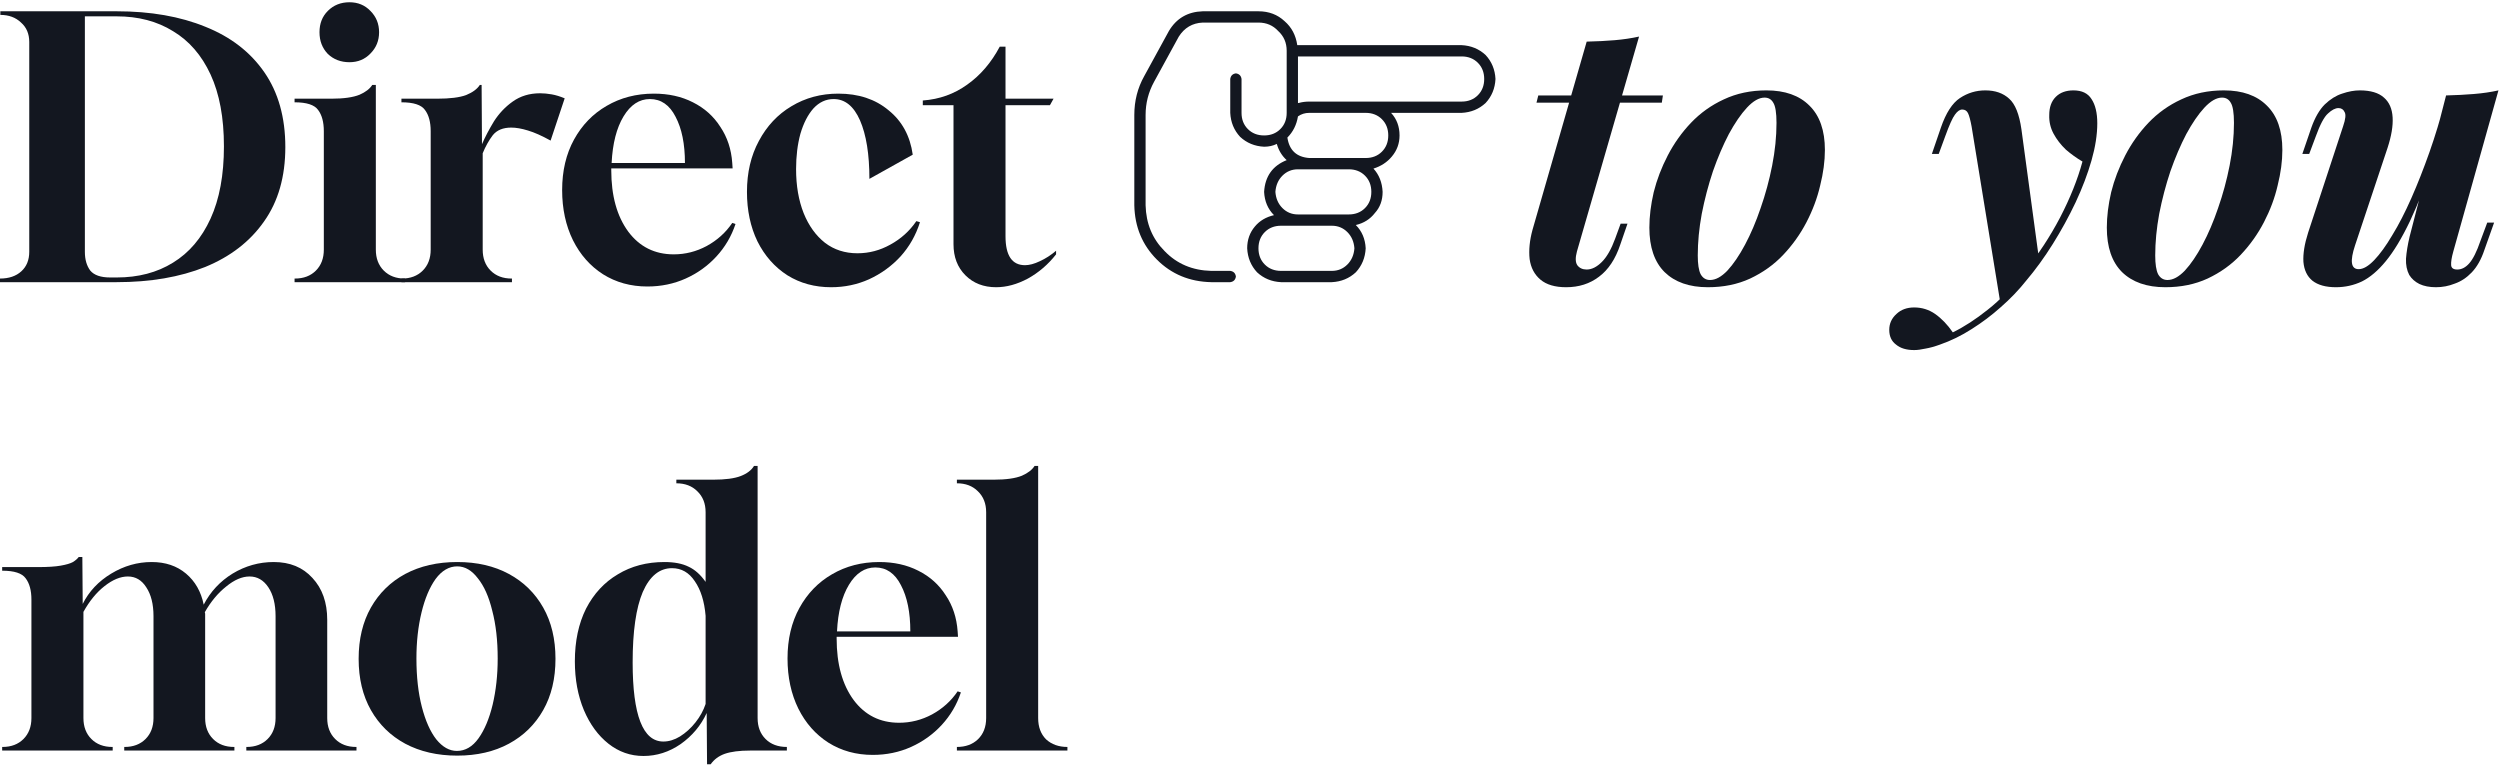 <svg xmlns="http://www.w3.org/2000/svg" width="443" height="136" viewBox="0 0 443 136" fill="none"><path d="M169.562 133V132.36C171.099 132.36 172.336 131.912 173.275 131.016C174.256 130.077 174.747 128.819 174.747 127.24V90.76C174.747 89.224 174.256 87.987 173.275 87.048C172.336 86.109 171.099 85.64 169.562 85.64V85H176.09C178.267 85 179.931 84.765 181.083 84.296C182.149 83.826 182.896 83.251 183.322 82.568H183.962V127.24C183.962 128.819 184.432 130.077 185.37 131.016C186.352 131.912 187.61 132.36 189.146 132.36V133H169.562Z" fill="#131720"></path><path d="M154.654 133.768C151.71 133.768 149.086 133.042 146.782 131.592C144.52 130.141 142.75 128.136 141.47 125.576C140.19 122.973 139.55 120.008 139.55 116.68C139.55 113.266 140.254 110.28 141.662 107.72C143.07 105.16 144.99 103.176 147.422 101.768C149.896 100.317 152.691 99.592 155.806 99.592C158.408 99.592 160.712 100.104 162.718 101.128C164.766 102.152 166.387 103.602 167.582 105.48C168.819 107.314 169.523 109.448 169.694 111.88L169.758 112.84H148.254V113.16C148.254 117.682 149.256 121.309 151.262 124.04C153.267 126.728 155.955 128.072 159.326 128.072C161.374 128.072 163.315 127.581 165.15 126.6C167.027 125.576 168.542 124.21 169.694 122.504L170.27 122.696C169.544 124.872 168.414 126.792 166.878 128.456C165.342 130.12 163.528 131.421 161.438 132.36C159.347 133.298 157.086 133.768 154.654 133.768ZM148.318 111.88H161.31C161.31 108.509 160.755 105.778 159.646 103.688C158.579 101.597 157.064 100.552 155.102 100.552C153.224 100.552 151.667 101.576 150.43 103.624C149.192 105.672 148.488 108.424 148.318 111.88Z" fill="#131720"></path><path d="M125.289 135.432L125.225 126.344C124.201 128.563 122.665 130.397 120.617 131.848C118.569 133.256 116.372 133.96 114.025 133.96C111.721 133.96 109.652 133.235 107.817 131.784C105.983 130.333 104.532 128.349 103.465 125.832C102.399 123.272 101.865 120.392 101.865 117.192C101.865 113.608 102.527 110.493 103.849 107.848C105.215 105.203 107.092 103.176 109.481 101.768C111.871 100.317 114.623 99.592 117.737 99.592C119.487 99.592 120.916 99.869 122.025 100.424C123.135 100.936 124.137 101.832 125.033 103.112V90.76C125.033 89.224 124.543 87.987 123.561 87.048C122.623 86.109 121.385 85.64 119.849 85.64V85H126.377C128.511 85 130.132 84.787 131.241 84.36C132.351 83.933 133.14 83.336 133.609 82.568H134.249V127.24C134.249 128.776 134.719 130.013 135.657 130.952C136.596 131.891 137.855 132.36 139.433 132.36V133H132.905C131.028 133 129.535 133.192 128.425 133.576C127.359 133.96 126.527 134.579 125.929 135.432H125.289ZM117.545 131.4C118.527 131.4 119.508 131.101 120.489 130.504C121.513 129.864 122.431 129.032 123.241 128.008C124.052 126.984 124.649 125.896 125.033 124.744V109.128C124.82 106.568 124.18 104.52 123.113 102.984C122.089 101.448 120.745 100.68 119.081 100.68C116.863 100.68 115.135 102.088 113.897 104.904C112.703 107.72 112.105 111.88 112.105 117.384C112.105 126.728 113.919 131.4 117.545 131.4Z" fill="#131720"></path><path d="M81.023 133.896C77.524 133.896 74.452 133.192 71.807 131.784C69.204 130.376 67.177 128.392 65.727 125.832C64.276 123.272 63.551 120.242 63.551 116.744C63.551 113.245 64.276 110.216 65.727 107.656C67.177 105.096 69.204 103.112 71.807 101.704C74.452 100.296 77.524 99.592 81.023 99.592C84.521 99.592 87.572 100.296 90.175 101.704C92.778 103.112 94.804 105.096 96.255 107.656C97.706 110.216 98.431 113.245 98.431 116.744C98.431 120.242 97.706 123.272 96.255 125.832C94.804 128.392 92.778 130.376 90.175 131.784C87.572 133.192 84.521 133.896 81.023 133.896ZM80.959 133.064C82.452 133.064 83.732 132.317 84.799 130.824C85.865 129.33 86.698 127.346 87.295 124.872C87.892 122.354 88.191 119.624 88.191 116.68C88.191 113.48 87.871 110.664 87.231 108.232C86.633 105.757 85.78 103.837 84.671 102.472C83.604 101.064 82.388 100.36 81.023 100.36C79.572 100.36 78.292 101.106 77.183 102.6C76.116 104.093 75.284 106.077 74.687 108.552C74.089 111.026 73.791 113.736 73.791 116.68C73.791 119.922 74.111 122.781 74.751 125.256C75.391 127.73 76.244 129.65 77.311 131.016C78.42 132.381 79.636 133.064 80.959 133.064Z" fill="#131720"></path><path d="M0.384 133V132.36H0.448C1.984 132.36 3.221 131.89 4.16 130.952C5.098 130.013 5.568 128.776 5.568 127.24V106.248C5.568 104.626 5.226 103.368 4.544 102.472C3.904 101.576 2.517 101.128 0.384 101.128V100.488H6.72C8.469 100.488 9.813 100.402 10.752 100.232C11.733 100.061 12.459 99.848 12.928 99.592C13.397 99.293 13.739 98.995 13.952 98.696H14.592L14.656 107.016C15.765 104.797 17.451 103.005 19.712 101.64C21.973 100.274 24.363 99.592 26.88 99.592C29.312 99.592 31.338 100.274 32.96 101.64C34.581 103.005 35.627 104.84 36.096 107.144C37.291 104.84 38.997 103.005 41.216 101.64C43.477 100.274 45.909 99.592 48.512 99.592C51.37 99.592 53.653 100.53 55.36 102.408C57.109 104.285 57.984 106.76 57.984 109.832V127.24C57.984 128.776 58.453 130.013 59.392 130.952C60.331 131.89 61.568 132.36 63.104 132.36H63.168V133H43.648V132.36H43.712C45.248 132.36 46.485 131.89 47.424 130.952C48.362 130.013 48.832 128.776 48.832 127.24V109.192C48.832 107.058 48.405 105.352 47.552 104.072C46.699 102.792 45.589 102.152 44.224 102.152C42.901 102.152 41.514 102.749 40.064 103.944C38.613 105.096 37.355 106.61 36.288 108.488C36.331 108.573 36.352 108.68 36.352 108.808C36.352 108.936 36.352 109.042 36.352 109.128V127.24C36.352 128.776 36.821 130.013 37.76 130.952C38.699 131.89 39.936 132.36 41.472 132.36H41.536V133H22.016V132.36H22.08C23.616 132.36 24.853 131.89 25.792 130.952C26.73 130.013 27.2 128.776 27.2 127.24V109.192C27.2 107.058 26.773 105.352 25.92 104.072C25.109 102.792 24.021 102.152 22.656 102.152C21.333 102.152 19.947 102.728 18.496 103.88C17.088 104.989 15.851 106.504 14.784 108.424V127.24C14.784 128.776 15.253 130.013 16.192 130.952C17.131 131.89 18.368 132.36 19.904 132.36H19.968V133H0.384Z" fill="#131720"></path><path d="M431.59 27.536C430.011 32.229 428.496 36.112 427.046 39.184C425.595 42.213 424.166 44.581 422.758 46.288C421.392 47.952 419.984 49.147 418.534 49.872C417.083 50.555 415.547 50.896 413.926 50.896C412.134 50.896 410.747 50.512 409.766 49.744C408.827 48.976 408.294 47.867 408.166 46.416C408.08 44.965 408.358 43.237 408.998 41.232L415.206 22.352C415.632 21.115 415.718 20.283 415.462 19.856C415.248 19.387 414.886 19.152 414.374 19.152C413.819 19.152 413.2 19.472 412.518 20.112C411.835 20.709 411.11 22.075 410.342 24.208L409.19 27.28H407.974L409.574 22.608C410.214 20.816 411.003 19.451 411.942 18.512C412.923 17.573 413.947 16.933 415.014 16.592C416.123 16.208 417.168 16.016 418.15 16.016C420.07 16.016 421.499 16.443 422.438 17.296C423.376 18.107 423.888 19.28 423.974 20.816C424.059 22.309 423.76 24.101 423.078 26.192L417.318 43.472C416.379 46.288 416.592 47.696 417.958 47.696C418.768 47.696 419.686 47.163 420.71 46.096C421.734 45.029 422.8 43.557 423.91 41.68C425.062 39.803 426.192 37.605 427.302 35.088C428.411 32.571 429.478 29.861 430.502 26.96C431.526 24.059 432.422 21.093 433.19 18.064L431.59 27.536ZM434.726 44.56C434.427 45.627 434.299 46.437 434.342 46.992C434.384 47.504 434.747 47.76 435.43 47.76C436.198 47.76 436.902 47.397 437.542 46.672C438.224 45.904 438.886 44.581 439.526 42.704L440.742 39.44H441.958L440.23 44.304C439.675 45.968 438.928 47.291 437.99 48.272C437.094 49.211 436.091 49.872 434.982 50.256C433.915 50.683 432.806 50.896 431.654 50.896C430.502 50.896 429.52 50.704 428.71 50.32C427.942 49.936 427.344 49.403 426.918 48.72C426.491 47.909 426.299 46.949 426.342 45.84C426.427 44.688 426.64 43.387 426.982 41.936L433.446 16.912C435.195 16.869 436.838 16.784 438.374 16.656C439.952 16.528 441.403 16.315 442.726 16.016L434.726 44.56Z" fill="#131720"></path><path d="M393.746 17.296C392.765 17.296 391.719 17.893 390.61 19.088C389.543 20.24 388.477 21.797 387.41 23.76C386.386 25.723 385.447 27.92 384.594 30.352C383.783 32.784 383.122 35.301 382.61 37.904C382.141 40.464 381.906 42.917 381.906 45.264C381.906 46.8 382.077 47.91 382.418 48.592C382.802 49.275 383.357 49.616 384.082 49.616C385.063 49.616 386.087 49.062 387.154 47.952C388.221 46.8 389.266 45.264 390.29 43.344C391.314 41.424 392.231 39.269 393.042 36.88C393.895 34.448 394.578 31.931 395.09 29.328C395.602 26.725 395.858 24.208 395.858 21.776C395.858 19.984 395.666 18.789 395.282 18.192C394.941 17.595 394.429 17.296 393.746 17.296ZM373.33 40.336C373.33 38.373 373.586 36.283 374.098 34.064C374.653 31.845 375.485 29.669 376.594 27.536C377.703 25.403 379.069 23.483 380.69 21.776C382.354 20.027 384.295 18.64 386.514 17.616C388.775 16.549 391.293 16.016 394.066 16.016C397.351 16.016 399.89 16.912 401.682 18.704C403.517 20.496 404.434 23.12 404.434 26.576C404.434 28.539 404.157 30.629 403.602 32.848C403.09 35.067 402.279 37.243 401.17 39.376C400.061 41.509 398.674 43.451 397.01 45.2C395.389 46.907 393.447 48.293 391.186 49.36C388.967 50.384 386.471 50.896 383.698 50.896C380.413 50.896 377.853 50 376.018 48.208C374.226 46.416 373.33 43.792 373.33 40.336Z" fill="#131720"></path><path d="M361.335 46.096L354.487 53.84L349.367 22.416C349.154 21.264 348.941 20.475 348.727 20.048C348.514 19.621 348.173 19.408 347.703 19.408C347.277 19.408 346.85 19.707 346.423 20.304C345.997 20.859 345.421 22.139 344.695 24.144L343.543 27.28H342.327L343.927 22.608C344.823 20.005 345.954 18.256 347.319 17.36C348.685 16.464 350.178 16.016 351.799 16.016C353.549 16.016 354.957 16.507 356.023 17.488C357.09 18.427 357.815 20.24 358.199 22.928L361.335 46.096ZM346.039 58.896C348.045 57.915 350.114 56.571 352.247 54.864C354.381 53.2 356.557 50.939 358.775 48.08C361.165 45.136 363.255 41.957 365.047 38.544C366.839 35.088 368.162 31.781 369.015 28.624C367.991 28.027 367.01 27.323 366.071 26.512C365.175 25.659 364.45 24.72 363.895 23.696C363.341 22.672 363.085 21.563 363.127 20.368C363.127 19.003 363.511 17.936 364.279 17.168C365.047 16.4 366.093 16.016 367.415 16.016C368.909 16.016 369.975 16.528 370.615 17.552C371.298 18.576 371.639 20.005 371.639 21.84C371.639 23.845 371.298 26.043 370.615 28.432C369.933 30.821 368.994 33.296 367.799 35.856C366.605 38.373 365.261 40.827 363.767 43.216C362.274 45.605 360.695 47.782 359.031 49.744C357.709 51.408 356.215 52.965 354.551 54.416C352.93 55.867 351.202 57.168 349.367 58.32C347.575 59.472 345.698 60.389 343.735 61.072C342.797 61.413 341.943 61.648 341.175 61.776C340.407 61.947 339.746 62.032 339.191 62.032C337.826 62.032 336.759 61.712 335.991 61.072C335.181 60.475 334.775 59.6 334.775 58.448C334.775 57.339 335.202 56.4 336.055 55.632C336.866 54.864 337.911 54.48 339.191 54.48C340.557 54.48 341.794 54.864 342.903 55.632C344.055 56.443 345.101 57.531 346.039 58.896Z" fill="#131720"></path><path d="M312.684 17.296C311.702 17.296 310.657 17.893 309.548 19.088C308.481 20.24 307.414 21.797 306.348 23.76C305.324 25.723 304.385 27.92 303.532 30.352C302.721 32.784 302.06 35.301 301.548 37.904C301.078 40.464 300.844 42.917 300.844 45.264C300.844 46.8 301.014 47.91 301.356 48.592C301.74 49.275 302.294 49.616 303.02 49.616C304.001 49.616 305.025 49.062 306.092 47.952C307.158 46.8 308.204 45.264 309.228 43.344C310.252 41.424 311.169 39.269 311.98 36.88C312.833 34.448 313.516 31.931 314.028 29.328C314.54 26.725 314.796 24.208 314.796 21.776C314.796 19.984 314.604 18.789 314.22 18.192C313.878 17.595 313.366 17.296 312.684 17.296ZM292.268 40.336C292.268 38.373 292.524 36.283 293.036 34.064C293.59 31.845 294.422 29.669 295.532 27.536C296.641 25.403 298.006 23.483 299.628 21.776C301.292 20.027 303.233 18.64 305.452 17.616C307.713 16.549 310.23 16.016 313.004 16.016C316.289 16.016 318.828 16.912 320.62 18.704C322.454 20.496 323.372 23.12 323.372 26.576C323.372 28.539 323.094 30.629 322.54 32.848C322.028 35.067 321.217 37.243 320.108 39.376C318.998 41.509 317.612 43.451 315.948 45.2C314.326 46.907 312.385 48.293 310.124 49.36C307.905 50.384 305.409 50.896 302.636 50.896C299.35 50.896 296.79 50 294.956 48.208C293.164 46.416 292.268 43.792 292.268 40.336Z" fill="#131720"></path><path d="M294.665 16.912L294.473 18.192H272.265L272.585 16.912H294.665ZM279.433 44.56C279.135 45.669 279.156 46.48 279.497 46.992C279.881 47.504 280.436 47.76 281.161 47.76C282.057 47.76 282.953 47.312 283.849 46.416C284.745 45.52 285.535 44.133 286.217 42.256L287.177 39.632H288.393L287.113 43.344C286.26 45.904 285.001 47.803 283.337 49.04C281.716 50.277 279.775 50.896 277.513 50.896C275.551 50.896 274.036 50.448 272.969 49.552C271.903 48.656 271.263 47.44 271.049 45.904C270.879 44.325 271.049 42.597 271.561 40.72L281.161 7.376C282.996 7.333 284.66 7.248 286.153 7.12C287.647 6.992 289.076 6.779 290.441 6.48L279.433 44.56Z" fill="#131720"></path><path d="M176.513 50.896C174.295 50.896 172.481 50.192 171.073 48.784C169.665 47.376 168.961 45.541 168.961 43.28V18.64H163.521V17.808C166.465 17.595 169.089 16.656 171.393 14.992C173.74 13.328 175.66 11.088 177.153 8.272H178.177V17.488H186.689L186.049 18.64H178.177V41.872C178.177 45.285 179.329 46.992 181.633 46.992C182.401 46.992 183.276 46.757 184.257 46.288C185.281 45.819 186.241 45.2 187.137 44.432V45.072C185.729 46.864 184.065 48.293 182.145 49.36C180.225 50.384 178.348 50.896 176.513 50.896Z" fill="#131720"></path><path d="M147.274 50.896C144.373 50.896 141.792 50.192 139.53 48.784C137.269 47.333 135.498 45.328 134.218 42.768C132.981 40.208 132.362 37.285 132.362 34C132.362 30.587 133.066 27.578 134.474 24.976C135.882 22.331 137.802 20.282 140.234 18.832C142.709 17.338 145.482 16.592 148.554 16.592C152.138 16.592 155.104 17.573 157.45 19.536C159.84 21.456 161.269 24.08 161.738 27.408L154.058 31.696C154.058 27.344 153.504 23.888 152.394 21.328C151.285 18.811 149.728 17.552 147.722 17.552C146.357 17.552 145.162 18.107 144.138 19.216C143.157 20.325 142.389 21.819 141.834 23.696C141.322 25.573 141.066 27.664 141.066 29.968C141.066 32.912 141.514 35.514 142.41 37.776C143.306 39.995 144.565 41.744 146.186 43.024C147.808 44.261 149.728 44.88 151.946 44.88C153.994 44.88 155.936 44.368 157.77 43.344C159.648 42.32 161.184 40.933 162.378 39.184L163.018 39.376C162.293 41.68 161.141 43.706 159.562 45.456C157.984 47.163 156.128 48.507 153.994 49.488C151.904 50.426 149.664 50.896 147.274 50.896Z" fill="#131720"></path><path d="M114.716 50.768C111.772 50.768 109.148 50.042 106.844 48.592C104.583 47.141 102.812 45.136 101.532 42.576C100.252 39.973 99.612 37.008 99.612 33.68C99.612 30.267 100.316 27.28 101.724 24.72C103.132 22.16 105.052 20.176 107.484 18.768C109.959 17.317 112.754 16.592 115.868 16.592C118.471 16.592 120.775 17.104 122.78 18.128C124.828 19.152 126.45 20.602 127.644 22.48C128.882 24.314 129.586 26.448 129.756 28.88L129.82 29.84H108.316V30.16C108.316 34.682 109.319 38.309 111.324 41.04C113.33 43.728 116.018 45.072 119.388 45.072C121.436 45.072 123.378 44.581 125.212 43.6C127.09 42.576 128.604 41.211 129.756 39.504L130.332 39.696C129.607 41.872 128.476 43.792 126.94 45.456C125.404 47.12 123.591 48.421 121.5 49.36C119.41 50.298 117.148 50.768 114.716 50.768ZM108.38 28.88H121.372C121.372 25.509 120.818 22.779 119.708 20.688C118.642 18.597 117.127 17.552 115.164 17.552C113.287 17.552 111.73 18.576 110.492 20.624C109.255 22.672 108.551 25.424 108.38 28.88Z" fill="#131720"></path><path d="M71.134 50V49.36H71.198C72.734 49.36 73.971 48.891 74.91 47.952C75.849 47.014 76.318 45.776 76.318 44.24V23.248C76.318 21.627 75.977 20.368 75.294 19.472C74.654 18.576 73.267 18.128 71.134 18.128V17.488H77.47C79.731 17.488 81.438 17.275 82.59 16.848C83.742 16.379 84.552 15.781 85.022 15.056H85.342L85.406 25.552C85.96 24.272 86.665 22.928 87.518 21.52C88.414 20.112 89.523 18.939 90.846 18C92.211 17.019 93.832 16.528 95.71 16.528C96.35 16.528 97.032 16.592 97.758 16.72C98.483 16.848 99.251 17.083 100.062 17.424L97.566 24.912C96.03 24.059 94.686 23.462 93.534 23.12C92.424 22.779 91.443 22.608 90.59 22.608C89.139 22.608 88.051 23.056 87.326 23.952C86.643 24.848 86.046 25.915 85.534 27.152V44.24C85.534 45.776 86.003 47.014 86.942 47.952C87.88 48.891 89.118 49.36 90.654 49.36H90.718V50H71.134Z" fill="#131720"></path><path d="M52.198 50V49.36H52.262C53.798 49.36 55.036 48.891 55.974 47.952C56.913 47.013 57.382 45.776 57.382 44.24V23.248C57.382 21.627 57.041 20.368 56.358 19.472C55.718 18.576 54.332 18.128 52.198 18.128V17.488H58.726C60.902 17.488 62.566 17.253 63.718 16.784C64.785 16.315 65.532 15.739 65.958 15.056H66.598V44.24C66.598 45.776 67.068 47.013 68.006 47.952C68.945 48.891 70.182 49.36 71.718 49.36H71.782V50H52.198ZM61.926 11.024C60.39 11.024 59.11 10.533 58.086 9.552C57.105 8.528 56.614 7.248 56.614 5.712C56.614 4.176 57.105 2.917 58.086 1.936C59.11 0.912 60.39 0.4 61.926 0.4C63.42 0.4 64.657 0.912 65.638 1.936C66.662 2.96 67.174 4.219 67.174 5.712C67.174 7.205 66.662 8.464 65.638 9.488C64.657 10.512 63.42 11.024 61.926 11.024Z" fill="#131720"></path><path d="M0 50V49.36C1.579 49.36 2.837 48.933 3.776 48.08C4.715 47.227 5.184 46.075 5.184 44.624V7.44C5.184 5.989 4.693 4.837 3.712 3.984C2.773 3.088 1.557 2.64 0.064 2.64V2H20.672C26.688 2 31.936 2.917 36.416 4.752C40.896 6.544 44.373 9.232 46.848 12.816C49.323 16.4 50.56 20.816 50.56 26.064C50.56 31.312 49.301 35.707 46.784 39.248C44.309 42.789 40.832 45.477 36.352 47.312C31.872 49.104 26.645 50 20.672 50H0ZM19.52 49.168H20.672C24.512 49.168 27.84 48.293 30.656 46.544C33.515 44.795 35.733 42.192 37.312 38.736C38.891 35.28 39.68 31.013 39.68 25.936C39.68 20.859 38.891 16.613 37.312 13.2C35.733 9.787 33.515 7.227 30.656 5.52C27.84 3.771 24.512 2.896 20.672 2.896H15.04V44.624C15.04 45.989 15.36 47.099 16 47.952C16.683 48.763 17.856 49.168 19.52 49.168Z" fill="#131720"></path><path d="M228 28.375C225.5 29.375 224.167 31.25 224 34C224.083 35.667 224.667 37.042 225.75 38.125C224.333 38.458 223.208 39.125 222.375 40.125C221.458 41.208 221 42.5 221 44C221.083 45.667 221.667 47.083 222.75 48.25C223.917 49.333 225.333 49.917 227 50H236C237.667 49.917 239.083 49.333 240.25 48.25C241.333 47.083 241.917 45.667 242 44C241.917 42.333 241.333 40.958 240.25 39.875C241.667 39.542 242.792 38.833 243.625 37.75C244.542 36.75 245 35.5 245 34C244.917 32.333 244.375 30.958 243.375 29.875C244.708 29.458 245.792 28.75 246.625 27.75C247.542 26.667 248 25.417 248 24C248 22.417 247.5 21.083 246.5 20H259C260.667 19.917 262.083 19.333 263.25 18.25C264.333 17.083 264.917 15.667 265 14C264.917 12.333 264.333 10.917 263.25 9.75C262.083 8.667 260.667 8.083 259 8H229.875C229.625 6.25 228.875 4.833 227.625 3.75C226.375 2.583 224.833 2 223 2H213.125C210.458 2.083 208.458 3.25 207.125 5.5L202.75 13.5C201.583 15.583 201 17.875 201 20.375V36.375C201.083 40.208 202.417 43.417 205 46C207.583 48.583 210.792 49.917 214.625 50H218C218.583 49.917 218.917 49.583 219 49C218.917 48.417 218.583 48.083 218 48H214.625C211.292 47.917 208.542 46.75 206.375 44.5C204.208 42.333 203.083 39.625 203 36.375V20.375C203 18.292 203.5 16.333 204.5 14.5L208.875 6.5C209.875 4.917 211.292 4.083 213.125 4H223C224.417 4 225.583 4.5 226.5 5.5C227.5 6.417 228 7.583 228 9V20C228 21.167 227.625 22.125 226.875 22.875C226.125 23.625 225.167 24 224 24C222.833 24 221.875 23.625 221.125 22.875C220.375 22.125 220 21.167 220 20V14C219.917 13.417 219.583 13.083 219 13C218.417 13.083 218.083 13.417 218 14V20C218.083 21.667 218.667 23.083 219.75 24.25C220.917 25.333 222.333 25.917 224 26C224.833 26 225.583 25.833 226.25 25.5C226.583 26.667 227.167 27.625 228 28.375ZM240 44C239.917 45.167 239.5 46.125 238.75 46.875C238 47.625 237.083 48 236 48H227C225.833 48 224.875 47.625 224.125 46.875C223.375 46.125 223 45.167 223 44C223 42.833 223.375 41.875 224.125 41.125C224.875 40.375 225.833 40 227 40H236C237.083 40 238 40.375 238.75 41.125C239.5 41.875 239.917 42.833 240 44ZM243 34C243 35.167 242.625 36.125 241.875 36.875C241.125 37.625 240.167 38 239 38H230C228.917 38 228 37.625 227.25 36.875C226.5 36.125 226.083 35.167 226 34C226.083 32.833 226.5 31.875 227.25 31.125C228 30.375 228.917 30 230 30H239C240.167 30 241.125 30.375 241.875 31.125C242.625 31.875 243 32.833 243 34ZM259 10C260.167 10 261.125 10.375 261.875 11.125C262.625 11.875 263 12.833 263 14C263 15.167 262.625 16.125 261.875 16.875C261.125 17.625 260.167 18 259 18H232C231.333 18 230.708 18.083 230.125 18.25C230.042 18.25 230 18.25 230 18.25V10H259ZM228.125 24.375C229.125 23.375 229.75 22.125 230 20.625C230.583 20.208 231.25 20 232 20H242C243.167 20 244.125 20.375 244.875 21.125C245.625 21.875 246 22.833 246 24C246 25.167 245.625 26.125 244.875 26.875C244.125 27.625 243.167 28 242 28H232C229.75 27.833 228.458 26.625 228.125 24.375Z" fill="#131720"></path></svg>
